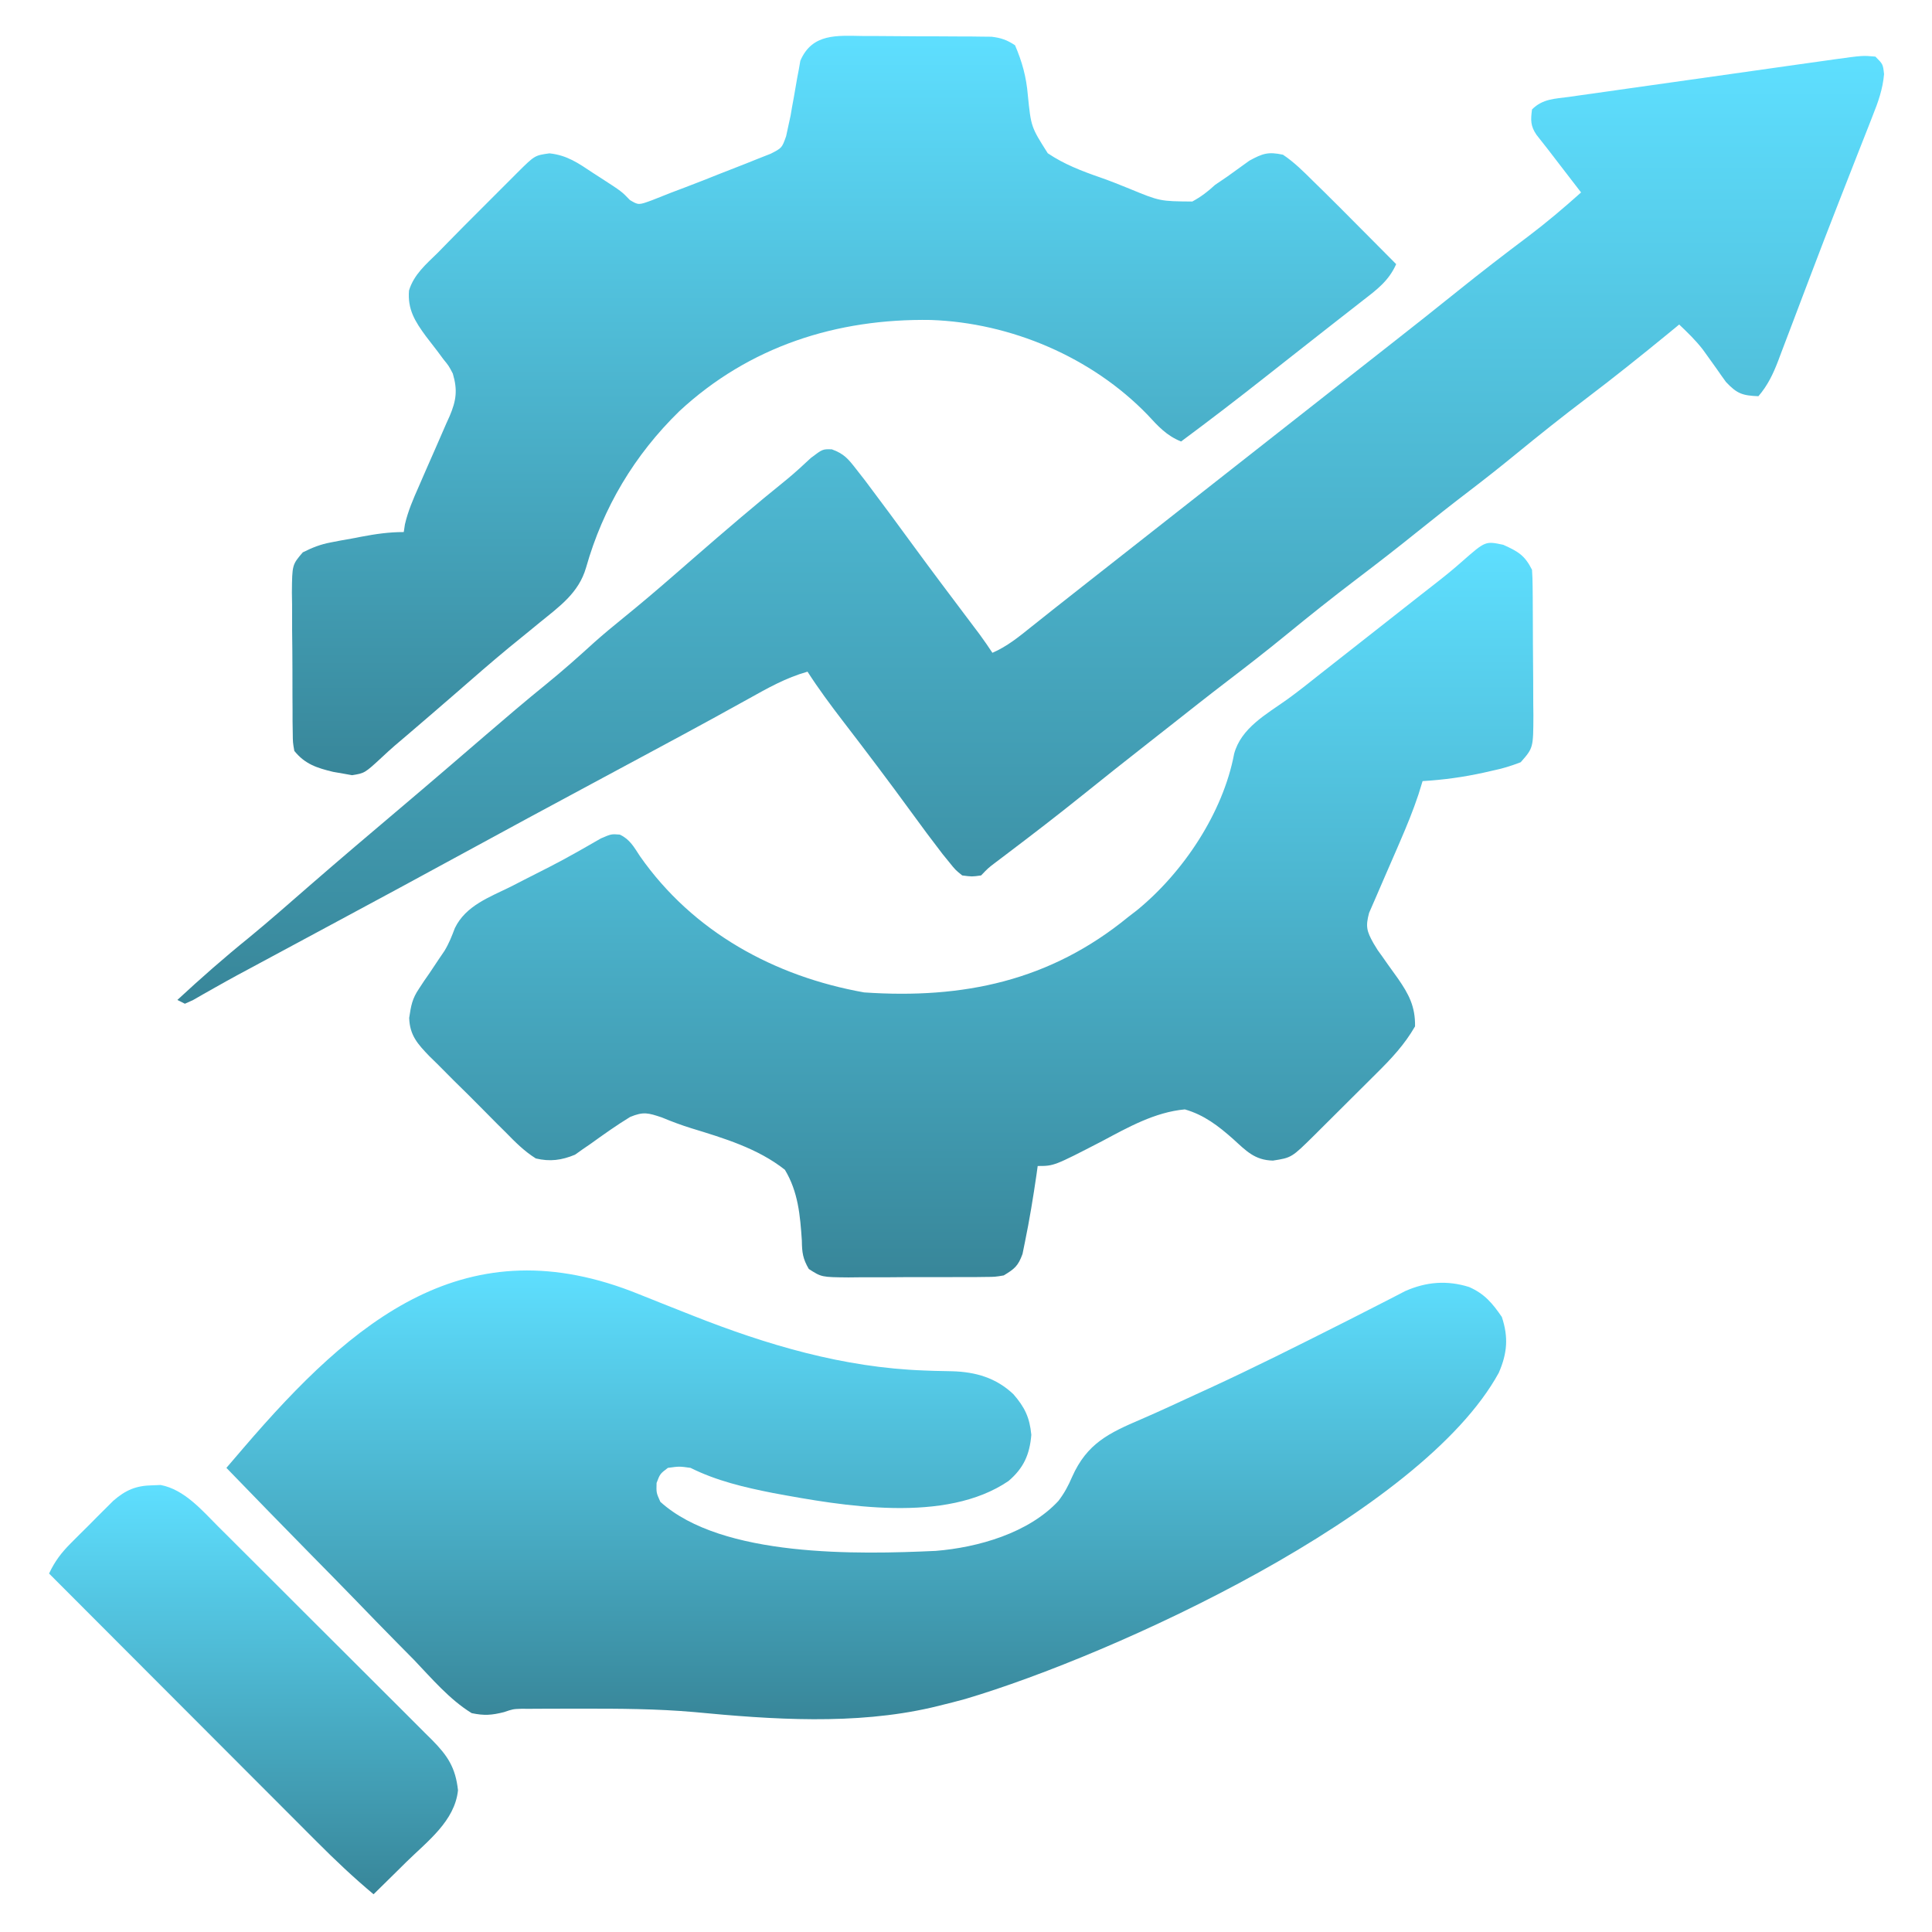 <svg width="512" height="512" viewBox="0 0 512 512" fill="none" xmlns="http://www.w3.org/2000/svg">
<path d="M169.408 343.012C171.432 343.835 173.461 344.641 175.493 345.443C178.158 346.494 180.82 347.549 183.482 348.608C203.269 356.435 223.531 362.442 244.933 363.195C245.776 363.227 246.618 363.259 247.486 363.291C249.109 363.345 250.732 363.381 252.356 363.395C258.556 363.574 263.966 365.129 268.566 369.482C271.594 372.971 272.87 375.654 273.312 380.249C272.873 385.522 271.248 389.076 267.269 392.48C250.551 403.859 223.501 399.122 204.846 395.66C197.346 394.182 189.879 392.439 183 388.999C180.042 388.583 180.042 388.583 177 388.999C174.921 390.576 174.921 390.576 174 392.999C173.92 395.598 173.92 395.598 175 397.999C191.339 412.798 227.513 411.951 248 411C259.193 410.091 272.609 406.275 280.5 397.749C282.067 395.686 283.092 393.784 284.117 391.394C288.075 382.482 293.915 379.754 302.435 376.105C307.331 373.994 312.159 371.732 317 369.499C318.084 369.004 319.168 368.508 320.284 367.997C332.243 362.499 343.99 356.588 355.742 350.664C356.36 350.353 356.978 350.042 357.614 349.721C360.559 348.238 363.497 346.742 366.426 345.227C368.005 344.416 368.005 344.416 369.617 343.589C370.533 343.114 371.45 342.638 372.394 342.148C377.996 339.679 383.462 339.247 389.312 341.062C393.413 342.863 395.482 345.338 398 348.999C399.797 354.393 399.439 358.643 397.187 363.812C376.691 401.257 295.345 438.526 255.793 450.253C253.536 450.874 251.275 451.45 249 452C248.289 452.173 247.577 452.347 246.845 452.525C226.546 457.187 204.578 455.698 184.016 453.718C174.055 452.841 164.117 452.803 154.125 452.812C152.894 452.811 152.894 452.811 151.639 452.81C149.262 452.81 146.885 452.819 144.508 452.832C143.813 452.833 143.118 452.834 142.402 452.835C141.721 452.841 141.041 452.848 140.34 452.854C139.643 452.85 138.945 452.846 138.227 452.841C135.933 452.923 135.933 452.923 133.561 453.73C130.309 454.547 128.306 454.693 125 454C119.106 450.371 114.449 444.84 109.707 439.878C108.268 438.417 106.826 436.958 105.382 435.502C101.599 431.673 97.853 427.809 94.113 423.937C90.287 419.987 86.426 416.072 82.568 412.154C75.011 404.469 67.494 396.746 60 388.999C60.959 387.88 61.918 386.761 62.878 385.642C63.679 384.707 63.679 384.707 64.496 383.753C93.734 349.661 123.578 324.352 169.408 343.012Z" fill="url(#paint0_linear_346_2)"/>
<path d="M497 15C499 17 499 17 499.297 19.641C498.942 23.658 497.735 27.041 496.246 30.746C495.808 31.874 495.808 31.874 495.36 33.025C494.395 35.5 493.417 37.969 492.438 40.438C491.762 42.161 491.087 43.886 490.413 45.611C489.362 48.302 488.309 50.993 487.252 53.683C484.716 60.142 482.23 66.62 479.77 73.109C479.089 74.9 478.408 76.692 477.727 78.483C476.743 81.072 475.76 83.662 474.783 86.255C473.877 88.655 472.963 91.052 472.047 93.449C471.65 94.512 471.65 94.512 471.244 95.597C469.884 99.133 468.475 102.113 466 105C461.791 104.828 460.34 104.361 457.403 101.234C456.564 100.085 455.743 98.923 454.938 97.75C454.117 96.596 453.293 95.445 452.465 94.297C451.865 93.465 451.865 93.465 451.254 92.615C449.366 90.183 447.232 88.117 445 86C443.564 87.181 443.564 87.181 442.098 88.387C434.987 94.212 427.828 99.949 420.5 105.5C414.14 110.32 407.914 115.277 401.741 120.334C397.69 123.646 393.599 126.89 389.438 130.063C384.822 133.583 380.271 137.17 375.75 140.813C370.417 145.107 365.017 149.299 359.563 153.438C353.184 158.279 346.938 163.258 340.743 168.331C335.639 172.504 330.448 176.543 325.207 180.543C320.014 184.509 314.894 188.569 309.762 192.613C308.02 193.984 306.276 195.352 304.531 196.719C298.555 201.402 292.604 206.115 286.688 210.875C280.36 215.964 273.933 220.913 267.458 225.812C266.433 226.59 266.433 226.59 265.387 227.383C264.781 227.841 264.174 228.298 263.55 228.77C261.864 230.06 261.864 230.06 260 232C257.588 232.341 257.588 232.341 255 232C253.207 230.555 253.207 230.555 251.59 228.543C250.993 227.809 250.396 227.074 249.781 226.318C246.989 222.684 244.245 219.028 241.563 215.313C235.6 207.129 229.506 199.055 223.33 191.031C220.065 186.773 216.902 182.514 214 178C208.28 179.608 203.405 182.373 198.25 185.25C196.271 186.342 194.292 187.433 192.313 188.523C191.279 189.094 190.245 189.665 189.18 190.253C183.888 193.161 178.569 196.017 173.25 198.875C172.167 199.458 171.083 200.041 169.967 200.641C165.534 203.025 161.101 205.408 156.668 207.791C145.43 213.833 134.196 219.88 123 226C111.82 232.111 100.602 238.15 89.38 244.183C83.607 247.287 77.835 250.393 72.062 253.5C71.016 254.063 69.968 254.626 68.89 255.207C67.384 256.017 67.384 256.017 65.848 256.844C64.881 257.362 63.914 257.88 62.919 258.414C60.893 259.515 58.879 260.636 56.874 261.773C55.388 262.613 55.388 262.613 53.871 263.469C52.538 264.233 52.538 264.233 51.178 265.014C50.459 265.339 49.74 265.665 49 266C48.34 265.67 47.68 265.34 47 265C53.18 259.274 59.441 253.765 65.996 248.469C71.461 243.977 76.764 239.295 82.099 234.651C90.046 227.749 98.067 220.933 106.108 214.142C110.065 210.798 114.005 207.435 117.938 204.063C118.517 203.566 119.096 203.069 119.693 202.557C122.668 200.005 125.64 197.449 128.609 194.891C133.941 190.302 139.283 185.741 144.75 181.313C149.132 177.757 153.317 174.032 157.488 170.234C160.002 167.999 162.573 165.866 165.188 163.75C169.639 160.145 173.992 156.446 178.313 152.688C178.946 152.136 179.58 151.585 180.232 151.018C181.518 149.898 182.804 148.779 184.09 147.66C192.16 140.646 200.267 133.688 208.598 126.984C210.774 125.187 212.817 123.305 214.875 121.375C218 119 218 119 220.449 119.078C223.704 120.255 224.817 121.645 226.938 124.375C227.718 125.374 228.497 126.373 229.301 127.402C233.657 133.176 237.943 139.001 242.211 144.84C246.818 151.133 251.508 157.362 256.202 163.59C256.8 164.385 257.399 165.18 258.016 166C258.545 166.701 259.073 167.403 259.618 168.125C260.792 169.717 261.903 171.354 263 173C266.92 171.308 270.072 168.712 273.375 166.063C274.633 165.064 275.891 164.065 277.149 163.066C278.109 162.301 278.109 162.301 279.089 161.52C282.049 159.166 285.025 156.834 288 154.5C289.167 153.583 290.334 152.667 291.5 151.75C354.5 102.25 354.5 102.25 356.25 100.875C357.418 99.958 358.585 99.04 359.752 98.123C362.655 95.842 365.559 93.562 368.465 91.285C374.443 86.6 380.395 81.886 386.313 77.125C392.461 72.178 398.705 67.366 405.015 62.627C409.869 58.957 414.468 55.06 419 51C418.313 50.108 417.626 49.216 416.918 48.297C416.008 47.115 415.098 45.932 414.188 44.75C413.736 44.163 413.284 43.577 412.819 42.973C411.939 41.829 411.06 40.685 410.184 39.539C409.202 38.262 408.201 37 407.196 35.742C405.573 33.378 405.631 31.803 406 29C408.851 26.15 412.016 26.195 415.859 25.671C416.67 25.554 417.482 25.437 418.318 25.316C421.009 24.929 423.702 24.554 426.395 24.18C428.263 23.914 430.132 23.648 432 23.381C435.921 22.823 439.843 22.27 443.765 21.722C448.79 21.02 453.814 20.307 458.837 19.59C462.697 19.04 466.559 18.494 470.42 17.948C472.273 17.687 474.124 17.424 475.976 17.161C478.568 16.794 481.161 16.431 483.753 16.07C484.518 15.961 485.282 15.852 486.07 15.739C493.641 14.695 493.641 14.695 497 15Z" fill="url(#paint1_linear_346_2)"/>
<path d="M398.375 144.375C402.336 146.151 404.098 147.196 406 151C406.104 152.454 406.148 153.912 406.161 155.37C406.17 156.275 406.18 157.18 406.19 158.112C406.196 159.582 406.196 159.582 406.203 161.082C406.209 162.088 406.214 163.095 406.22 164.131C406.23 166.264 406.236 168.397 406.24 170.529C406.25 173.789 406.281 177.047 406.312 180.306C406.319 182.377 406.324 184.448 406.328 186.519C406.34 187.493 406.353 188.468 406.365 189.471C406.337 198.203 406.337 198.203 403 202C400.376 203.012 398.153 203.687 395.437 204.25C394.725 204.413 394.013 204.575 393.279 204.743C387.883 205.932 382.516 206.676 377 207C376.453 208.771 376.453 208.771 375.894 210.578C374.478 214.835 372.79 218.928 371.011 223.047C370.743 223.67 370.475 224.294 370.199 224.937C369.079 227.538 367.958 230.138 366.811 232.727C365.966 234.639 365.143 236.561 364.324 238.484C363.583 240.181 363.583 240.181 362.827 241.913C361.853 245.546 362.194 246.767 364 250C365.101 251.838 365.101 251.838 366.347 253.523C366.788 254.152 367.228 254.781 367.681 255.43C368.6 256.723 369.524 258.012 370.455 259.297C373.355 263.47 375.09 266.746 375 272C372.228 276.819 368.729 280.551 364.808 284.422C364.222 285.008 363.635 285.594 363.031 286.198C361.799 287.427 360.564 288.654 359.327 289.878C357.434 291.753 355.549 293.635 353.666 295.519C352.464 296.716 351.261 297.913 350.058 299.109C349.496 299.671 348.933 300.232 348.354 300.811C342.292 306.798 342.292 306.798 337.34 307.57C332.506 307.458 330.256 305 326.811 301.867C322.875 298.38 319.108 295.468 314 294C306.058 294.724 298.956 298.744 292.02 302.44C279.318 309 279.318 309 275 309C274.89 309.787 274.781 310.575 274.668 311.387C273.803 317.329 272.836 323.243 271.625 329.125C271.411 330.179 271.197 331.234 270.976 332.32C269.814 335.511 268.869 336.264 266 338C263.686 338.387 263.686 338.387 261.111 338.404C259.659 338.423 259.659 338.423 258.178 338.442C257.14 338.439 256.101 338.436 255.031 338.433C253.959 338.439 252.886 338.444 251.781 338.449C249.515 338.456 247.249 338.454 244.983 338.446C241.513 338.437 238.044 338.466 234.574 338.498C232.372 338.499 230.17 338.499 227.969 338.496C226.93 338.507 225.891 338.518 224.821 338.53C217.718 338.461 217.718 338.461 214.346 336.295C212.753 333.579 212.536 331.918 212.5 328.781C212.049 322.087 211.529 315.848 208 310C200.85 304.336 191.807 301.627 183.185 298.99C180.519 298.161 177.998 297.219 175.426 296.144C171.752 294.917 170.534 294.548 167 296C163.382 298.206 159.938 300.661 156.502 303.138C155.783 303.63 155.065 304.122 154.324 304.629C153.686 305.083 153.047 305.538 152.389 306.006C148.829 307.487 145.724 307.891 142 307C138.929 305.083 136.521 302.643 134 300.062C133.279 299.349 132.558 298.635 131.815 297.9C130.299 296.39 128.793 294.87 127.297 293.34C125.007 291.007 122.677 288.72 120.34 286.433C118.87 284.958 117.402 283.48 115.937 282C114.892 280.979 114.892 280.979 113.826 279.938C110.699 276.686 108.58 274.389 108.438 269.75C108.925 266.498 109.237 264.656 111.047 262C111.697 261.01 111.697 261.01 112.359 260C113.048 259.01 113.048 259.01 113.75 258C114.644 256.669 115.535 255.336 116.422 254C116.87 253.341 117.319 252.682 117.781 252.003C118.988 250.02 119.73 248.107 120.551 245.941C123.446 239.974 129.764 237.75 135.437 234.937C136.551 234.364 137.664 233.791 138.811 233.201C141.058 232.044 143.311 230.899 145.57 229.765C147.951 228.54 150.281 227.294 152.606 225.973C153.484 225.479 153.484 225.479 154.381 224.975C156.006 224.055 157.625 223.123 159.242 222.19C162 221 162 221 164.257 221.178C166.952 222.449 168.001 224.474 169.625 226.937C183.648 246.96 205.202 258.761 229 263C255.292 264.795 278.305 259.965 299 243C299.753 242.421 300.505 241.842 301.281 241.246C313.545 231.249 324.118 215.412 327.062 199.75C328.915 192.916 335.591 189.291 341.073 185.391C344.124 183.189 347.056 180.842 350 178.5C351.166 177.582 352.333 176.666 353.5 175.75C354.077 175.296 354.655 174.842 355.25 174.375C357.875 172.312 357.875 172.312 360.5 170.25C361.078 169.796 361.656 169.342 362.251 168.874C363.414 167.96 364.576 167.047 365.739 166.134C369.329 163.313 372.918 160.493 376.505 157.669C377.697 156.733 378.891 155.801 380.088 154.872C382.663 152.87 385.161 150.856 387.597 148.683C393.655 143.374 393.655 143.374 398.375 144.375Z" fill="url(#paint2_linear_346_2)"/>
<path d="M228.629 9.539C229.655 9.54 230.682 9.541 231.74 9.542C233.906 9.548 236.072 9.564 238.238 9.588C241.554 9.625 244.869 9.629 248.185 9.629C250.292 9.639 252.398 9.65 254.504 9.664C255.496 9.666 256.487 9.668 257.509 9.671C258.434 9.684 259.358 9.696 260.311 9.709C261.527 9.721 261.527 9.721 262.768 9.733C265.303 10.036 266.876 10.584 269 12C270.888 16.405 271.983 20.397 272.382 25.16C273.235 33.63 273.235 33.63 277.665 40.608C281.979 43.529 286.713 45.344 291.615 47.041C294.2 47.942 296.718 48.952 299.252 49.986C307.393 53.339 307.393 53.339 315.965 53.406C318.295 52.145 320.058 50.793 322 49C323.087 48.261 324.173 47.523 325.293 46.762C327.234 45.371 329.171 43.975 331.105 42.574C334.619 40.663 336.068 40.163 340 41C342.991 42.998 345.453 45.471 348 48C349.336 49.307 349.336 49.307 350.699 50.64C353.657 53.549 356.579 56.492 359.5 59.438C360.523 60.466 361.547 61.494 362.57 62.522C365.05 65.012 367.526 67.505 370 70C368.061 74.376 364.968 76.7 361.25 79.562C360.58 80.088 359.911 80.613 359.221 81.154C357.83 82.244 356.437 83.331 355.041 84.414C353.15 85.883 351.267 87.361 349.387 88.844C347.085 90.659 344.781 92.47 342.473 94.277C340.122 96.118 337.776 97.965 335.434 99.816C328.037 105.657 320.57 111.385 313 117C309.129 115.439 306.934 112.973 304.125 109.937C289.343 94.651 267.895 85.532 246.687 84.797C221.753 84.381 198.549 91.775 180 109C168.141 120.577 159.838 134.469 155.316 150.41C153.377 157.136 148.281 160.708 143 165C142.15 165.697 141.301 166.395 140.426 167.113C138.634 168.579 136.838 170.039 135.039 171.496C130.232 175.456 125.552 179.559 120.855 183.648C117.086 186.93 113.297 190.188 109.5 193.437C108.949 193.909 108.398 194.381 107.831 194.866C106.766 195.778 105.699 196.685 104.628 197.589C103.469 198.594 102.335 199.628 101.219 200.68C96.658 204.893 96.658 204.893 93.305 205.437C92.503 205.293 91.701 205.149 90.875 205C90.025 204.853 89.176 204.706 88.301 204.555C83.995 203.517 80.828 202.509 78 199C77.606 196.768 77.606 196.768 77.58 194.133C77.564 193.145 77.548 192.157 77.532 191.139C77.531 190.074 77.531 189.008 77.531 187.91C77.523 186.814 77.516 185.718 77.508 184.589C77.497 182.27 77.494 179.95 77.499 177.631C77.5 174.079 77.458 170.53 77.414 166.979C77.409 164.727 77.406 162.475 77.406 160.223C77.39 159.159 77.373 158.095 77.356 157C77.425 149.672 77.425 149.672 80.242 146.378C82.811 145.094 84.909 144.259 87.722 143.734C88.591 143.567 89.459 143.399 90.353 143.227C91.247 143.069 92.141 142.912 93.062 142.75C93.96 142.577 94.858 142.405 95.783 142.227C99.633 141.505 103.062 141 107 141C107.155 139.981 107.155 139.981 107.314 138.941C108.137 135.411 109.507 132.238 110.976 128.941C111.571 127.573 112.165 126.203 112.758 124.834C113.691 122.694 114.628 120.556 115.576 118.423C116.494 116.351 117.393 114.272 118.289 112.191C118.575 111.56 118.862 110.929 119.157 110.278C120.932 106.107 121.289 103.354 120 99C118.93 96.953 118.93 96.953 117.496 95.195C117.003 94.529 116.51 93.862 116.002 93.176C114.961 91.812 113.914 90.452 112.861 89.098C109.982 85.181 107.97 81.96 108.394 76.976C109.694 72.736 112.902 70.033 116 67C116.965 66.016 117.928 65.031 118.889 64.043C121.605 61.264 124.347 58.513 127.099 55.77C128.83 54.045 130.555 52.315 132.279 50.584C133.38 49.484 134.481 48.384 135.582 47.285C136.096 46.769 136.611 46.252 137.141 45.72C141.712 41.179 141.712 41.179 145.617 40.637C150.303 41.14 153.261 43.235 157.125 45.812C157.827 46.264 158.53 46.716 159.254 47.182C164.752 50.741 164.752 50.741 166.93 53.012C169.22 54.375 169.22 54.375 172.816 53.051C174.551 52.384 176.278 51.698 178 51C179.126 50.575 180.253 50.15 181.413 49.712C184.61 48.499 187.788 47.252 190.959 45.976C192.287 45.447 193.618 44.926 194.953 44.415C196.904 43.666 198.841 42.889 200.777 42.105C201.924 41.653 203.072 41.201 204.254 40.735C207.225 39.208 207.225 39.208 208.333 36.093C208.553 35.073 208.773 34.052 209 33C209.17 32.221 209.34 31.441 209.515 30.638C209.703 29.529 209.703 29.529 209.894 28.398C210.122 27.169 210.122 27.169 210.353 25.914C210.66 24.216 210.955 22.515 211.236 20.812C211.392 19.995 211.547 19.178 211.707 18.336C211.9 17.231 211.9 17.231 212.097 16.103C215.236 8.792 221.801 9.44 228.629 9.539Z" fill="url(#paint3_linear_346_2)"/>
<path d="M40.375 393.625C41.105 393.597 41.834 393.568 42.586 393.539C48.864 394.738 53.555 400.262 57.892 404.617C58.553 405.273 59.213 405.929 59.894 406.604C62.065 408.761 64.228 410.925 66.391 413.09C67.902 414.597 69.413 416.104 70.924 417.61C74.085 420.764 77.241 423.92 80.395 427.08C84.438 431.128 88.492 435.165 92.548 439.198C95.669 442.305 98.783 445.418 101.896 448.533C103.387 450.024 104.882 451.514 106.379 453C108.468 455.078 110.548 457.164 112.626 459.254C113.245 459.865 113.864 460.477 114.502 461.107C118.64 465.295 120.721 468.446 121.375 474.438C120.517 482.591 113.312 487.926 107.75 493.375C106.91 494.206 106.069 495.038 105.203 495.895C103.14 497.934 101.072 499.969 99 502C93.721 497.589 88.804 492.942 83.953 488.067C83.182 487.295 82.41 486.524 81.615 485.729C79.086 483.199 76.561 480.666 74.035 478.133C72.274 476.37 70.513 474.607 68.752 472.845C64.132 468.221 59.514 463.594 54.898 458.967C50.181 454.239 45.46 449.514 40.74 444.789C31.491 435.529 22.244 426.266 13 417C14.552 413.737 16.213 411.53 18.773 408.961C19.516 408.216 20.258 407.471 21.023 406.703C21.799 405.935 22.576 405.167 23.375 404.375C24.143 403.599 24.912 402.823 25.703 402.023C26.448 401.281 27.193 400.538 27.961 399.773C28.979 398.759 28.979 398.759 30.017 397.724C33.294 394.875 36.045 393.701 40.375 393.625Z" fill="url(#paint4_linear_346_2)"/>
<defs>
<linearGradient id="paint0_linear_346_2" x1="229.572" y1="336.685" x2="229.572" y2="455.614" gradientUnits="userSpaceOnUse">
<stop stop-color="#5EDFFF"/>
<stop offset="1" stop-color="#388699"/>
</linearGradient>
<linearGradient id="paint1_linear_346_2" x1="273.149" y1="14.823" x2="273.149" y2="266" gradientUnits="userSpaceOnUse">
<stop stop-color="#5EDFFF"/>
<stop offset="1" stop-color="#388699"/>
</linearGradient>
<linearGradient id="paint2_linear_346_2" x1="257.402" y1="143.861" x2="257.402" y2="338.53" gradientUnits="userSpaceOnUse">
<stop stop-color="#5EDFFF"/>
<stop offset="1" stop-color="#388699"/>
</linearGradient>
<linearGradient id="paint3_linear_346_2" x1="223.678" y1="9.481" x2="223.678" y2="205.438" gradientUnits="userSpaceOnUse">
<stop stop-color="#5EDFFF"/>
<stop offset="1" stop-color="#388699"/>
</linearGradient>
<linearGradient id="paint4_linear_346_2" x1="67.188" y1="393.539" x2="67.188" y2="502" gradientUnits="userSpaceOnUse">
<stop stop-color="#5EDFFF"/>
<stop offset="1" stop-color="#388699"/>
</linearGradient>
</defs>
</svg>
